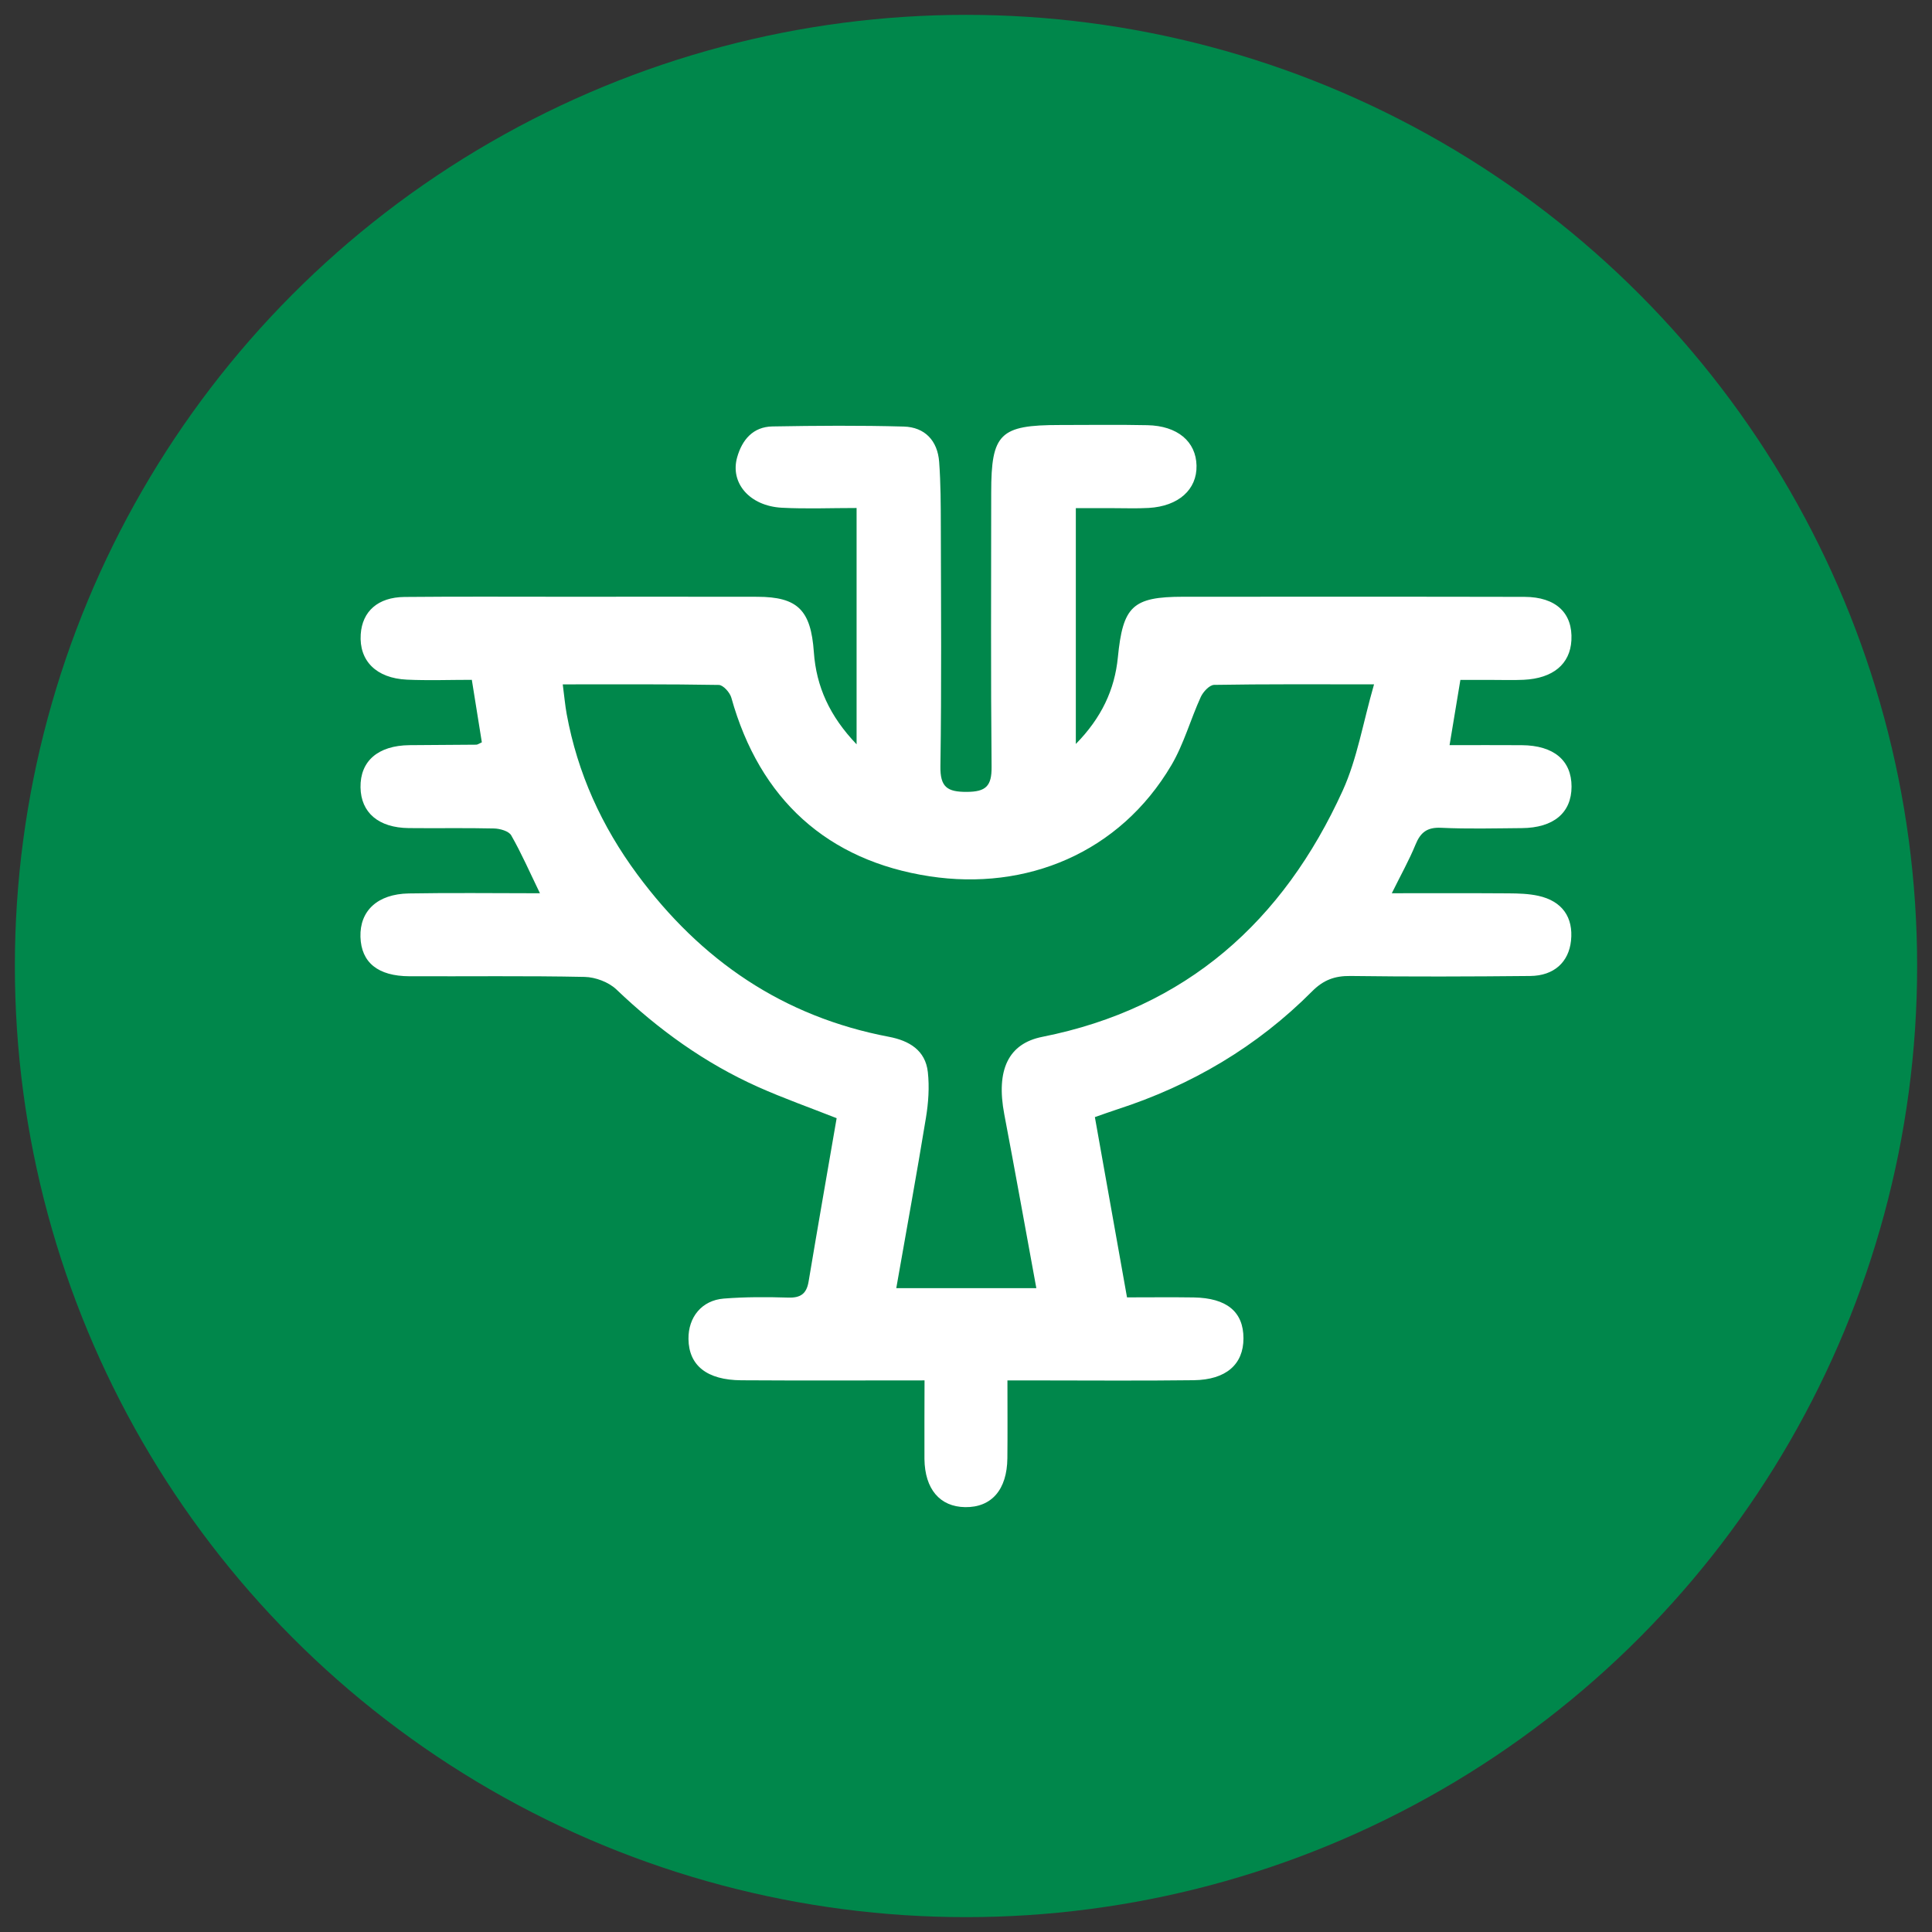 <?xml version="1.0" encoding="utf-8"?>
<!-- Generator: Adobe Illustrator 24.3.2, SVG Export Plug-In . SVG Version: 6.00 Build 0)  -->
<svg version="1.1" id="Livello_1" xmlns="http://www.w3.org/2000/svg" xmlns:xlink="http://www.w3.org/1999/xlink" x="0px" y="0px"
	 viewBox="0 0 65 65" style="enable-background:new 0 0 65 65;" xml:space="preserve">
<rect x="0" y="0" width="65" height="65" fill="#333333" stroke="none"/>
<style type="text/css">
	.st0{fill:#00874B;}
	.st1{fill:#FFFFFF;}
</style>
<g id="Livello_1_1_">
	<circle class="st0" cx="32.5" cy="32.5" r="32"/>
</g>
<g>
	<path class="st1" d="M31.105,46.442c-2.132,0-4.148,0.009-6.164-0.004c-1.158-0.007-1.766-0.498-1.778-1.386
		c-0.011-0.736,0.448-1.305,1.189-1.363c0.72-0.057,1.447-0.055,2.17-0.033c0.414,0.013,0.614-0.13,0.682-0.538
		c0.306-1.828,0.626-3.654,0.944-5.498c-0.894-0.353-1.787-0.668-2.648-1.053c-1.785-0.799-3.347-1.925-4.761-3.277
		c-0.26-0.248-0.705-0.415-1.069-0.423c-1.964-0.041-3.93-0.014-5.895-0.022c-1.063-0.004-1.622-0.465-1.648-1.324
		c-0.026-0.876,0.572-1.443,1.625-1.462c1.439-0.026,2.879-0.006,4.414-0.006c-0.349-0.719-0.625-1.352-0.967-1.949
		c-0.082-0.143-0.377-0.226-0.576-0.231c-0.956-0.023-1.913-0.002-2.87-0.013c-1.018-0.011-1.61-0.519-1.624-1.369
		c-0.014-0.886,0.589-1.409,1.646-1.421c0.75-0.008,1.5-0.008,2.249-0.016c0.047,0,0.093-0.039,0.187-0.08
		c-0.107-0.668-0.216-1.348-0.337-2.102c-0.748,0-1.468,0.027-2.185-0.006c-1.035-0.048-1.612-0.638-1.553-1.526
		c0.052-0.773,0.578-1.247,1.473-1.256c1.81-0.017,3.62-0.007,5.43-0.007c2.146,0,4.293-0.004,6.439,0.001
		c1.361,0.003,1.803,0.448,1.903,1.861c0.082,1.161,0.531,2.153,1.438,3.103c0-2.726,0-5.294,0-7.951
		c-0.871,0-1.696,0.034-2.516-0.009c-1.078-0.057-1.746-0.829-1.503-1.694c0.167-0.593,0.535-1.03,1.189-1.041
		c1.472-0.026,2.946-0.037,4.417,0.004c0.711,0.02,1.138,0.476,1.191,1.189c0.053,0.72,0.054,1.445,0.056,2.168
		c0.006,2.689,0.027,5.379-0.014,8.068c-0.011,0.706,0.229,0.869,0.888,0.866c0.64-0.003,0.84-0.192,0.834-0.84
		c-0.03-3.077-0.014-6.154-0.013-9.232c0-1.984,0.292-2.271,2.306-2.271c0.983,0,1.966-0.015,2.948,0.006
		c1.016,0.021,1.637,0.55,1.654,1.361c0.017,0.804-0.605,1.365-1.607,1.423c-0.412,0.024-0.827,0.006-1.241,0.007
		c-0.384,0.001-0.767,0-1.213,0c0,2.639,0,5.205,0,7.934c0.865-0.879,1.307-1.829,1.414-2.91c0.17-1.718,0.487-2.043,2.2-2.043
		c3.827,0,7.654-0.005,11.481,0.004c1.063,0.003,1.629,0.549,1.578,1.464c-0.044,0.798-0.619,1.279-1.606,1.326
		c-0.361,0.017-0.724,0.003-1.086,0.004c-0.332,0-0.665,0-1.043,0c-0.122,0.734-0.234,1.413-0.364,2.195
		c0.846,0,1.639-0.005,2.431,0.001c1.074,0.008,1.673,0.511,1.673,1.394c-0.001,0.88-0.603,1.388-1.675,1.396
		c-0.905,0.007-1.811,0.032-2.715-0.011c-0.469-0.022-0.692,0.155-0.86,0.567c-0.212,0.519-0.489,1.011-0.797,1.635
		c1.375,0,2.653-0.005,3.931,0.004c0.333,0.002,0.674,0.012,0.998,0.083c0.803,0.177,1.183,0.721,1.1,1.51
		c-0.076,0.718-0.569,1.179-1.37,1.187c-2.017,0.02-4.034,0.027-6.051,0c-0.531-0.007-0.911,0.136-1.29,0.517
		c-1.853,1.863-4.059,3.162-6.557,3.971c-0.24,0.078-0.477,0.165-0.751,0.26c0.362,2.031,0.717,4.027,1.081,6.065
		c0.798,0,1.52-0.009,2.241,0.002c1.117,0.018,1.677,0.484,1.677,1.376c0,0.874-0.583,1.395-1.673,1.409
		c-1.784,0.023-3.568,0.007-5.353,0.007c-0.277,0-0.555,0-0.915,0c0,0.924,0.007,1.77-0.002,2.616
		c-0.01,1.06-0.534,1.66-1.421,1.647c-0.849-0.012-1.357-0.606-1.369-1.621C31.097,48.216,31.105,47.346,31.105,46.442z
		 M46.228,23.024c-1.981,0-3.681-0.011-5.381,0.018c-0.155,0.003-0.369,0.233-0.448,0.406c-0.346,0.757-0.569,1.581-0.987,2.292
		c-1.746,2.964-4.892,4.236-8.13,3.743c-3.44-0.523-5.722-2.587-6.677-6.01c-0.049-0.175-0.274-0.426-0.421-0.429
		c-1.722-0.03-3.446-0.019-5.251-0.019c0.053,0.406,0.079,0.707,0.133,1.002c0.365,1.984,1.173,3.766,2.375,5.391
		c2.139,2.893,4.904,4.788,8.466,5.464c0.677,0.129,1.228,0.45,1.309,1.188c0.056,0.504,0.019,1.033-0.064,1.536
		c-0.312,1.903-0.659,3.801-0.998,5.732c1.582,0,3.127,0,4.712,0c-0.368-2.002-0.712-3.926-1.078-5.847
		c-0.285-1.5,0.14-2.382,1.281-2.608c4.843-0.963,8.105-3.888,10.106-8.287C45.659,25.531,45.852,24.333,46.228,23.024z"/>
</g>
</svg>
